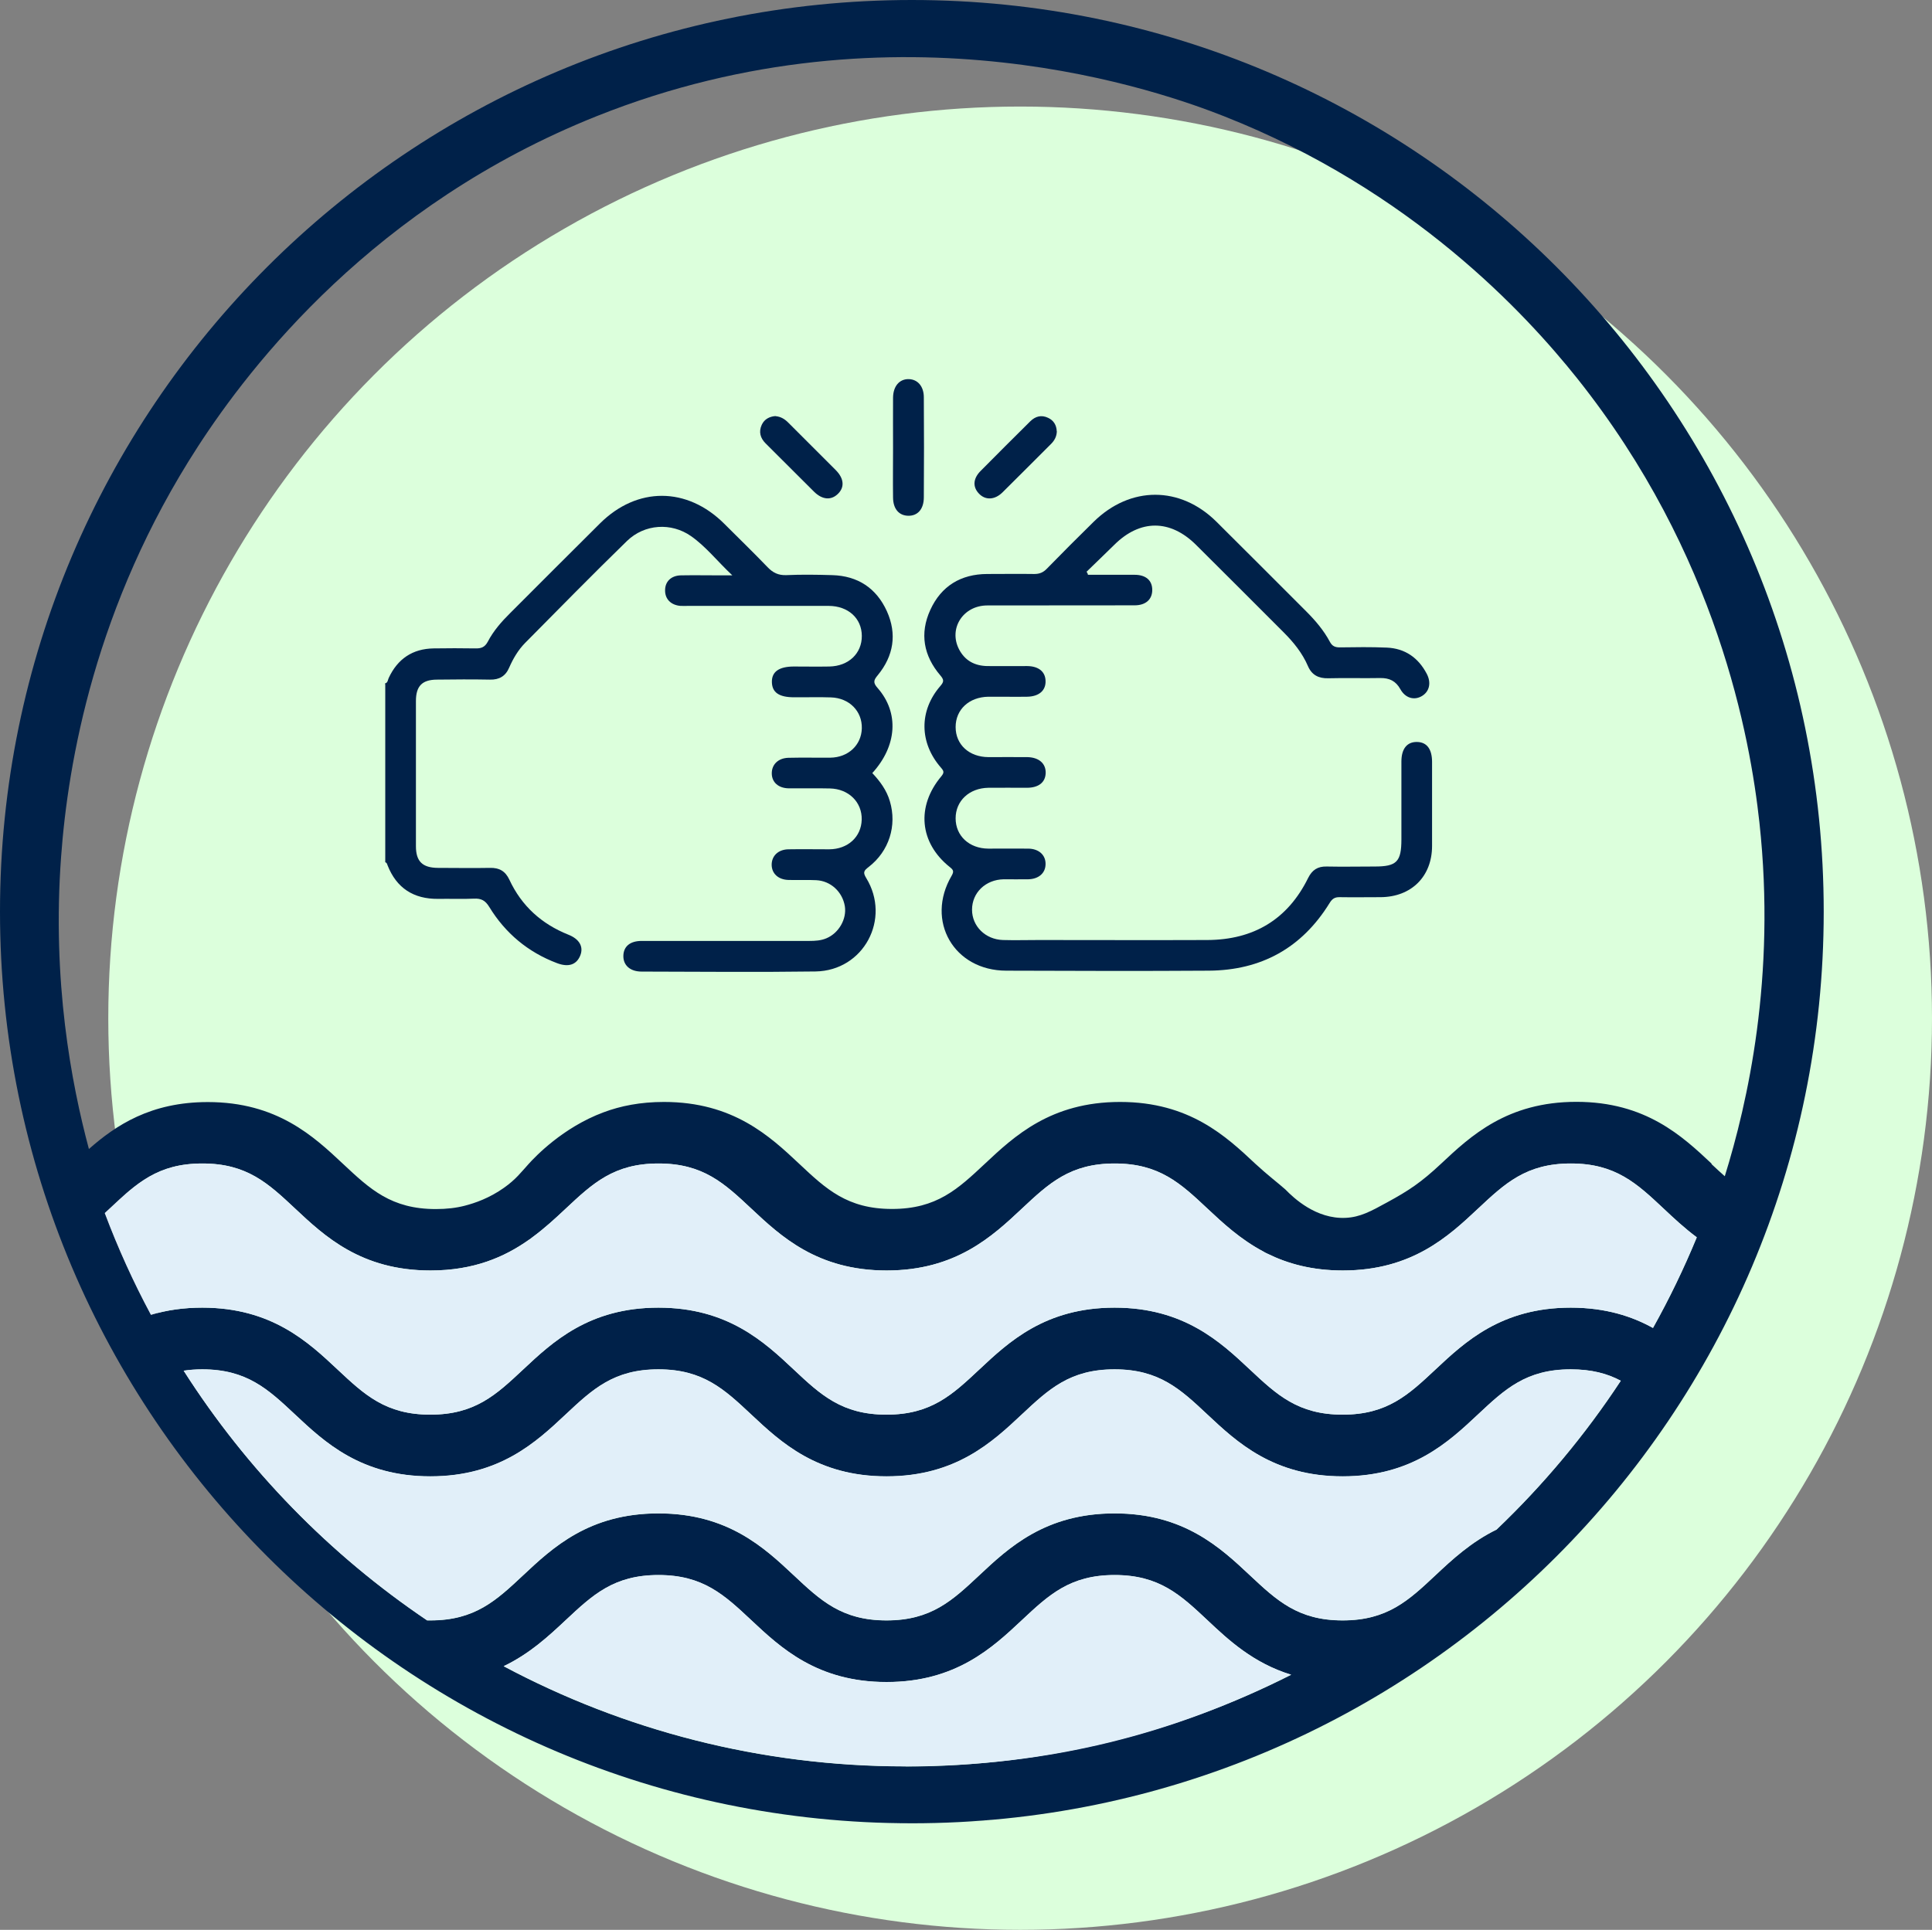 <?xml version="1.0" encoding="UTF-8"?>
<svg id="Capa_2" data-name="Capa 2" xmlns="http://www.w3.org/2000/svg" viewBox="0 0 169.5 169.35">
  <rect x="0" y="0" width="169.5" height="169.35" fill="#808080" stroke="none"/>
  <defs>
    <style>
      .cls-1 {
        fill: #dcffdc;
      }

      .cls-1, .cls-2, .cls-3 {
        stroke-width: 0px;
      }

      .cls-2 {
        fill: #e1eff9;
      }

      .cls-3 {
        fill: #002149;
      }
    </style>
  </defs>
  <g id="Layer_1" data-name="Layer 1">
    <g>
      <circle class="cls-1" cx="89.5" cy="89.35" r="80"/>
      <g>
        <path class="cls-3" d="M33.77,59.98c.26-.06.25-.31.33-.48.78-1.68,2.09-2.57,3.94-2.6,1.23-.02,2.45-.02,3.68,0,.49.01.81-.1,1.07-.58.5-.96,1.21-1.77,1.98-2.53,2.62-2.62,5.24-5.25,7.87-7.86,3.26-3.24,7.64-3.22,10.9.03,1.27,1.27,2.56,2.52,3.8,3.81.47.49.94.72,1.63.7,1.34-.06,2.69-.04,4.04,0,2.24.06,3.88,1.14,4.8,3.17.9,2,.59,3.92-.8,5.61-.37.44-.43.66-.01,1.13,1.9,2.17,1.7,5.08-.47,7.46.68.72,1.26,1.51,1.54,2.47.64,2.14-.07,4.39-1.86,5.77-.4.31-.53.46-.22.96,2.21,3.6-.22,8.15-4.45,8.21-5.08.07-10.17.02-15.25.01-1.02,0-1.63-.57-1.6-1.41.03-.81.6-1.28,1.61-1.28,4.9,0,9.81,0,14.71,0,.51,0,1.02-.03,1.49-.23,1.1-.46,1.8-1.7,1.62-2.82-.21-1.26-1.24-2.22-2.51-2.28-.81-.04-1.61,0-2.42-.02-.9-.02-1.48-.55-1.49-1.33,0-.78.57-1.34,1.46-1.36,1.2-.02,2.39,0,3.59,0,1.64-.01,2.81-1.09,2.85-2.6.04-1.53-1.14-2.71-2.8-2.74-1.2-.03-2.39,0-3.59-.01-.92-.01-1.49-.53-1.5-1.3-.01-.78.55-1.35,1.45-1.38,1.23-.03,2.45,0,3.68-.01,1.58-.02,2.73-1.1,2.77-2.57.04-1.51-1.1-2.67-2.71-2.72-1.08-.04-2.15,0-3.23-.01-1.32,0-1.93-.42-1.95-1.33-.02-.91.62-1.36,1.9-1.37,1.05,0,2.09.02,3.14,0,1.69-.03,2.86-1.15,2.85-2.69-.01-1.54-1.19-2.62-2.9-2.63-4.1,0-8.19,0-12.29,0-.24,0-.48.01-.72,0-.84-.07-1.36-.6-1.35-1.37,0-.77.53-1.29,1.39-1.31,1.14-.02,2.27,0,3.41,0,.29,0,.58,0,1.1,0-1.32-1.24-2.31-2.52-3.62-3.44-1.74-1.22-4.08-1.07-5.62.42-3.02,2.94-5.97,5.95-8.94,8.95-.61.62-1.05,1.37-1.4,2.17-.32.75-.88,1.07-1.69,1.05-1.55-.03-3.11-.02-4.66,0-1.29.01-1.83.57-1.83,1.88,0,4.25,0,8.49,0,12.74,0,1.33.57,1.89,1.93,1.9,1.52,0,3.05.03,4.57,0,.82-.02,1.35.29,1.7,1.04,1.07,2.3,2.82,3.88,5.17,4.82.99.39,1.36,1.08,1.04,1.85-.33.79-1.03,1.03-2.03.65-2.55-.96-4.54-2.63-5.95-4.94-.35-.57-.71-.75-1.34-.72-1.04.05-2.09,0-3.14.02-2.15.02-3.65-.94-4.44-2.95-.04-.11-.06-.23-.2-.26v-15.61Z"/>
        <path class="cls-3" d="M95.44,50.44c1.37,0,2.73,0,4.1,0,1,0,1.55.5,1.55,1.33,0,.83-.57,1.35-1.55,1.35-4.31.01-8.61,0-12.92.01-2.13,0-3.42,2.03-2.48,3.85.52,1,1.38,1.45,2.48,1.47,1.17.01,2.33,0,3.5,0,1.01.01,1.59.5,1.61,1.3.03.84-.57,1.37-1.61,1.39-1.14.02-2.27-.01-3.41,0-1.7.03-2.87,1.13-2.87,2.66,0,1.54,1.18,2.63,2.88,2.64,1.14,0,2.27-.01,3.41,0,1.03.02,1.64.57,1.61,1.41-.03.8-.61,1.27-1.62,1.28-1.14,0-2.27-.01-3.41,0-1.68.03-2.87,1.15-2.87,2.68,0,1.54,1.19,2.65,2.87,2.66,1.17,0,2.33-.01,3.5,0,.95.01,1.55.58,1.52,1.39-.02.77-.61,1.28-1.52,1.3-.72.01-1.44,0-2.15,0-1.6.03-2.78,1.18-2.78,2.67,0,1.45,1.17,2.61,2.71,2.66,1.05.03,2.09,0,3.14,0,4.93,0,9.87.02,14.8,0,4.04-.02,7.04-1.79,8.84-5.45.35-.7.84-1.02,1.62-1,1.4.03,2.81,0,4.22,0,1.93,0,2.34-.42,2.34-2.39,0-2.27,0-4.55,0-6.82,0-1.12.49-1.73,1.36-1.72.87.01,1.33.62,1.33,1.76,0,2.45,0,4.9,0,7.36,0,2.68-1.81,4.48-4.51,4.5-1.2,0-2.39.02-3.59,0-.45-.01-.67.15-.9.53-2.43,3.93-5.99,5.89-10.59,5.92-5.92.04-11.84.02-17.76,0-4.6,0-7.12-4.37-4.8-8.33.23-.4.14-.52-.17-.77-2.65-2.12-2.95-5.31-.74-7.95.28-.34.23-.47-.03-.77-1.9-2.18-1.93-4.99-.05-7.16.33-.38.32-.55,0-.93-1.47-1.72-1.83-3.68-.88-5.75.96-2.1,2.68-3.14,4.99-3.15,1.38,0,2.75-.02,4.13,0,.46,0,.78-.13,1.1-.46,1.36-1.39,2.73-2.77,4.12-4.13,3.21-3.15,7.59-3.15,10.77.01,2.63,2.61,5.25,5.24,7.87,7.86.81.81,1.54,1.67,2.08,2.68.2.37.45.48.86.48,1.38-.02,2.75-.04,4.13.02,1.59.07,2.76.88,3.5,2.29.42.79.24,1.57-.42,1.96-.67.4-1.45.19-1.89-.6-.4-.72-.96-.99-1.76-.98-1.52.03-3.05-.02-4.57.02-.84.02-1.44-.28-1.78-1.07-.49-1.14-1.26-2.09-2.13-2.96-2.56-2.56-5.11-5.12-7.68-7.67-2.27-2.26-4.91-2.26-7.17-.02-.81.8-1.63,1.58-2.44,2.37.04.07.07.13.11.2Z"/>
        <path class="cls-3" d="M78.35,39.28c0-1.46-.01-2.92,0-4.38.01-1.02.57-1.65,1.38-1.63.78.02,1.32.63,1.32,1.6.02,2.92.02,5.84,0,8.77,0,1.04-.54,1.64-1.38,1.62-.8-.02-1.31-.6-1.32-1.59-.02-1.46,0-2.92,0-4.38Z"/>
        <path class="cls-3" d="M68.04,36.52c.46.04.8.25,1.11.56,1.39,1.4,2.79,2.78,4.18,4.18.74.75.78,1.53.15,2.11-.59.55-1.35.48-2.06-.22-1.42-1.41-2.83-2.83-4.25-4.24-.47-.47-.62-1.02-.34-1.63.23-.5.68-.73,1.21-.77Z"/>
        <path class="cls-3" d="M92.72,37.83c-.01.48-.21.83-.52,1.14-1.42,1.41-2.82,2.83-4.25,4.24-.68.67-1.5.7-2.06.11-.56-.58-.53-1.31.13-1.98,1.45-1.47,2.91-2.92,4.37-4.37.45-.44.97-.58,1.55-.31.51.23.75.66.77,1.18Z"/>
      </g>
      <path class="cls-3" d="M80,0C35.82,0,0,35.82,0,80s35.82,80,80,80,80-35.82,80-80S124.18,0,80,0ZM79.45,155.01c-12.74,0-24.74-3.18-35.26-8.79,2.29-1.1,3.97-2.67,5.44-4.04,2.36-2.21,4.22-3.96,8.14-3.96s5.78,1.75,8.14,3.96c2.58,2.42,5.79,5.43,11.87,5.43s9.29-3.01,11.87-5.43c2.36-2.21,4.22-3.96,8.14-3.96s5.79,1.75,8.14,3.96c1.85,1.74,4.03,3.77,7.35,4.79-10.17,5.14-21.67,8.05-33.83,8.05ZM131.3,134.23c-2.23,1.09-3.89,2.63-5.36,4.01-2.36,2.21-4.22,3.96-8.14,3.96s-5.78-1.75-8.14-3.96c-2.58-2.42-5.79-5.43-11.87-5.43s-9.29,3.01-11.87,5.43c-2.36,2.21-4.22,3.96-8.14,3.96s-5.79-1.75-8.14-3.96c-2.58-2.42-5.79-5.43-11.87-5.43s-9.29,3.01-11.87,5.43c-2.36,2.21-4.22,3.96-8.14,3.96-.09,0-.19,0-.28,0-8.54-5.76-15.82-13.23-21.36-21.91.52-.08,1.06-.12,1.63-.12,3.92,0,5.78,1.75,8.14,3.96,2.58,2.42,5.79,5.43,11.87,5.43s9.29-3.01,11.87-5.43c2.36-2.21,4.22-3.96,8.14-3.96s5.78,1.75,8.14,3.96c2.58,2.42,5.79,5.43,11.87,5.43s9.29-3.01,11.87-5.43c2.36-2.21,4.22-3.96,8.14-3.96s5.79,1.75,8.14,3.96c2.58,2.42,5.79,5.43,11.87,5.43s9.29-3.01,11.87-5.43c2.36-2.21,4.22-3.96,8.14-3.96,1.84,0,3.21.37,4.39,1-3.13,4.76-6.79,9.14-10.9,13.06ZM145.02,116.53c-1.8-1-4.12-1.78-7.21-1.78-6.08,0-9.29,3.01-11.87,5.43-2.36,2.21-4.22,3.96-8.14,3.96s-5.78-1.75-8.14-3.96c-2.58-2.42-5.79-5.43-11.87-5.43s-9.29,3.01-11.87,5.43c-2.36,2.21-4.22,3.96-8.14,3.96s-5.79-1.75-8.14-3.96c-2.58-2.42-5.79-5.43-11.87-5.43s-9.29,3.01-11.87,5.43c-2.36,2.21-4.22,3.96-8.14,3.96s-5.78-1.75-8.14-3.96c-2.58-2.42-5.79-5.43-11.87-5.43-1.61,0-3.1.21-4.5.63-1.54-2.87-2.9-5.85-4.05-8.93.14-.13.28-.26.42-.39,2.36-2.21,4.22-3.96,8.14-3.96s5.78,1.75,8.14,3.96c2.58,2.42,5.79,5.43,11.87,5.43,3.82,0,6.51-1.19,8.62-2.68.1-.06.2-.14.29-.21,1.12-.82,2.08-1.72,2.96-2.54,2.36-2.21,4.22-3.96,8.14-3.96s5.78,1.75,8.14,3.96c2.58,2.42,5.79,5.43,11.87,5.43s9.29-3.01,11.87-5.43c2.36-2.21,4.22-3.96,8.14-3.96s5.79,1.75,8.14,3.96c1.35,1.27,2.88,2.69,4.89,3.76.12.08.25.14.38.2,1.76.87,3.9,1.47,6.6,1.47,6.08,0,9.29-3.01,11.87-5.43,2.36-2.21,4.22-3.96,8.14-3.96s5.79,1.75,8.14,3.96c.87.82,1.82,1.71,2.91,2.52-1.13,2.73-2.41,5.39-3.84,7.95ZM150.17,102.12c-2.58-2.42-5.79-5.43-11.87-5.43s-9.29,3.01-11.87,5.43c-1.76,1.65-2.84,2.36-4.71,3.38-1.47.81-2.4,1.31-3.65,1.37-2.61.13-4.59-1.76-5.29-2.48-.59-.53-1.56-1.26-2.64-2.26-2.58-2.42-5.79-5.43-11.87-5.43s-9.29,3.01-11.87,5.43c-2.36,2.21-4.22,3.96-8.14,3.96s-5.79-1.75-8.14-3.96c-2.58-2.42-5.79-5.43-11.87-5.43-2.07,0-3.81.35-5.3.91-3.58,1.33-6.01,3.91-6.57,4.53-.63.69-1.11,1.35-2.16,2.09-1.28.91-2.56,1.35-3.46,1.58-.74.19-1.57.29-2.52.29-3.92,0-5.78-1.75-8.14-3.96-2.58-2.42-5.79-5.43-11.87-5.43-5.01,0-8.07,2.04-10.43,4.12-1.55-5.8-3.24-14.75-2.44-25.64.6-8.25,2.96-22.05,12-36,4.62-7.13,15.46-21.2,35-29,26.54-10.59,49.99-1.97,55,0,16.51,6.51,26.49,17.35,31,23,12.32,15.45,15.19,31.57,16,39,1.48,13.61-1.06,24.65-3.04,31.03-.39-.34-.77-.7-1.17-1.07Z"/>
      <g>
        <path class="cls-2" d="M129.66,124.12c-2.58,2.42-5.79,5.43-11.87,5.43s-9.29-3.01-11.87-5.43c-2.36-2.21-4.22-3.96-8.14-3.96s-5.78,1.75-8.14,3.96c-2.58,2.42-5.79,5.43-11.87,5.43s-9.29-3.01-11.87-5.43c-2.36-2.21-4.22-3.96-8.14-3.96s-5.78,1.75-8.14,3.96c-2.58,2.42-5.79,5.43-11.87,5.43s-9.29-3.01-11.87-5.43c-2.36-2.21-4.22-3.96-8.14-3.96-.58,0-1.12.04-1.63.12,5.54,8.68,12.82,16.15,21.36,21.91.09,0,.19,0,.28,0,3.92,0,5.78-1.75,8.14-3.96,2.58-2.42,5.79-5.43,11.87-5.43s9.29,3.01,11.87,5.43c2.36,2.21,4.22,3.96,8.14,3.96s5.78-1.75,8.14-3.96c2.58-2.42,5.79-5.43,11.87-5.43s9.29,3.01,11.87,5.43c2.36,2.21,4.22,3.96,8.14,3.96s5.79-1.75,8.14-3.96c1.47-1.38,3.13-2.92,5.36-4.01,4.11-3.92,7.77-8.31,10.9-13.06-1.19-.63-2.56-1-4.39-1-3.92,0-5.78,1.75-8.14,3.96Z"/>
        <path class="cls-2" d="M148.86,108.58c-1.09-.81-2.04-1.7-2.91-2.52-2.36-2.21-4.22-3.96-8.14-3.96s-5.78,1.75-8.14,3.96c-2.58,2.42-5.79,5.43-11.87,5.43-2.7,0-4.83-.6-6.6-1.47-.13-.06-.26-.12-.38-.2-2.01-1.07-3.54-2.5-4.89-3.76-2.36-2.21-4.22-3.96-8.14-3.96s-5.78,1.75-8.14,3.96c-2.58,2.42-5.79,5.43-11.87,5.43s-9.29-3.01-11.87-5.43c-2.36-2.21-4.22-3.96-8.14-3.96s-5.78,1.75-8.14,3.96c-.88.83-1.84,1.72-2.96,2.54-.09.08-.19.15-.29.21-2.11,1.49-4.8,2.68-8.62,2.68-6.08,0-9.29-3.01-11.87-5.43-2.36-2.21-4.22-3.96-8.14-3.96s-5.78,1.75-8.14,3.96c-.14.13-.28.26-.42.39,1.16,3.08,2.51,6.06,4.05,8.93,1.4-.42,2.89-.63,4.5-.63,6.08,0,9.29,3.01,11.87,5.43,2.36,2.21,4.22,3.96,8.14,3.96s5.78-1.75,8.14-3.96c2.58-2.42,5.79-5.43,11.87-5.43s9.29,3.01,11.87,5.43c2.36,2.21,4.22,3.96,8.14,3.96s5.78-1.75,8.14-3.96c2.58-2.42,5.79-5.43,11.87-5.43s9.29,3.01,11.87,5.43c2.36,2.21,4.22,3.96,8.14,3.96s5.78-1.75,8.14-3.96c2.58-2.42,5.79-5.43,11.87-5.43,3.09,0,5.41.78,7.21,1.78,1.43-2.56,2.72-5.21,3.84-7.95Z"/>
        <path class="cls-2" d="M113.28,146.96c-3.33-1.02-5.51-3.05-7.35-4.79-2.36-2.21-4.22-3.96-8.14-3.96s-5.78,1.75-8.14,3.96c-2.58,2.42-5.79,5.43-11.87,5.43s-9.29-3.01-11.87-5.43c-2.36-2.21-4.22-3.96-8.14-3.96s-5.78,1.75-8.14,3.96c-1.47,1.38-3.15,2.95-5.44,4.04,10.52,5.6,22.52,8.79,35.26,8.79s23.66-2.9,33.83-8.05Z"/>
        <path class="cls-2" d="M80,160c-1.1,0-2.19-.04-3.28-.08,1.09.05,2.18.08,3.28.08,1.29,0,2.58-.04,3.86-.1-1.28.06-2.56.1-3.86.1Z"/>
        <path class="cls-2" d="M84.66,159.85c.92-.05,1.84-.12,2.75-.21-.91.08-1.83.16-2.75.21Z"/>
        <path class="cls-2" d="M88.92,159.49c.45-.05.89-.11,1.34-.17-.45.06-.89.12-1.34.17Z"/>
      </g>
    </g>
  </g>
</svg>